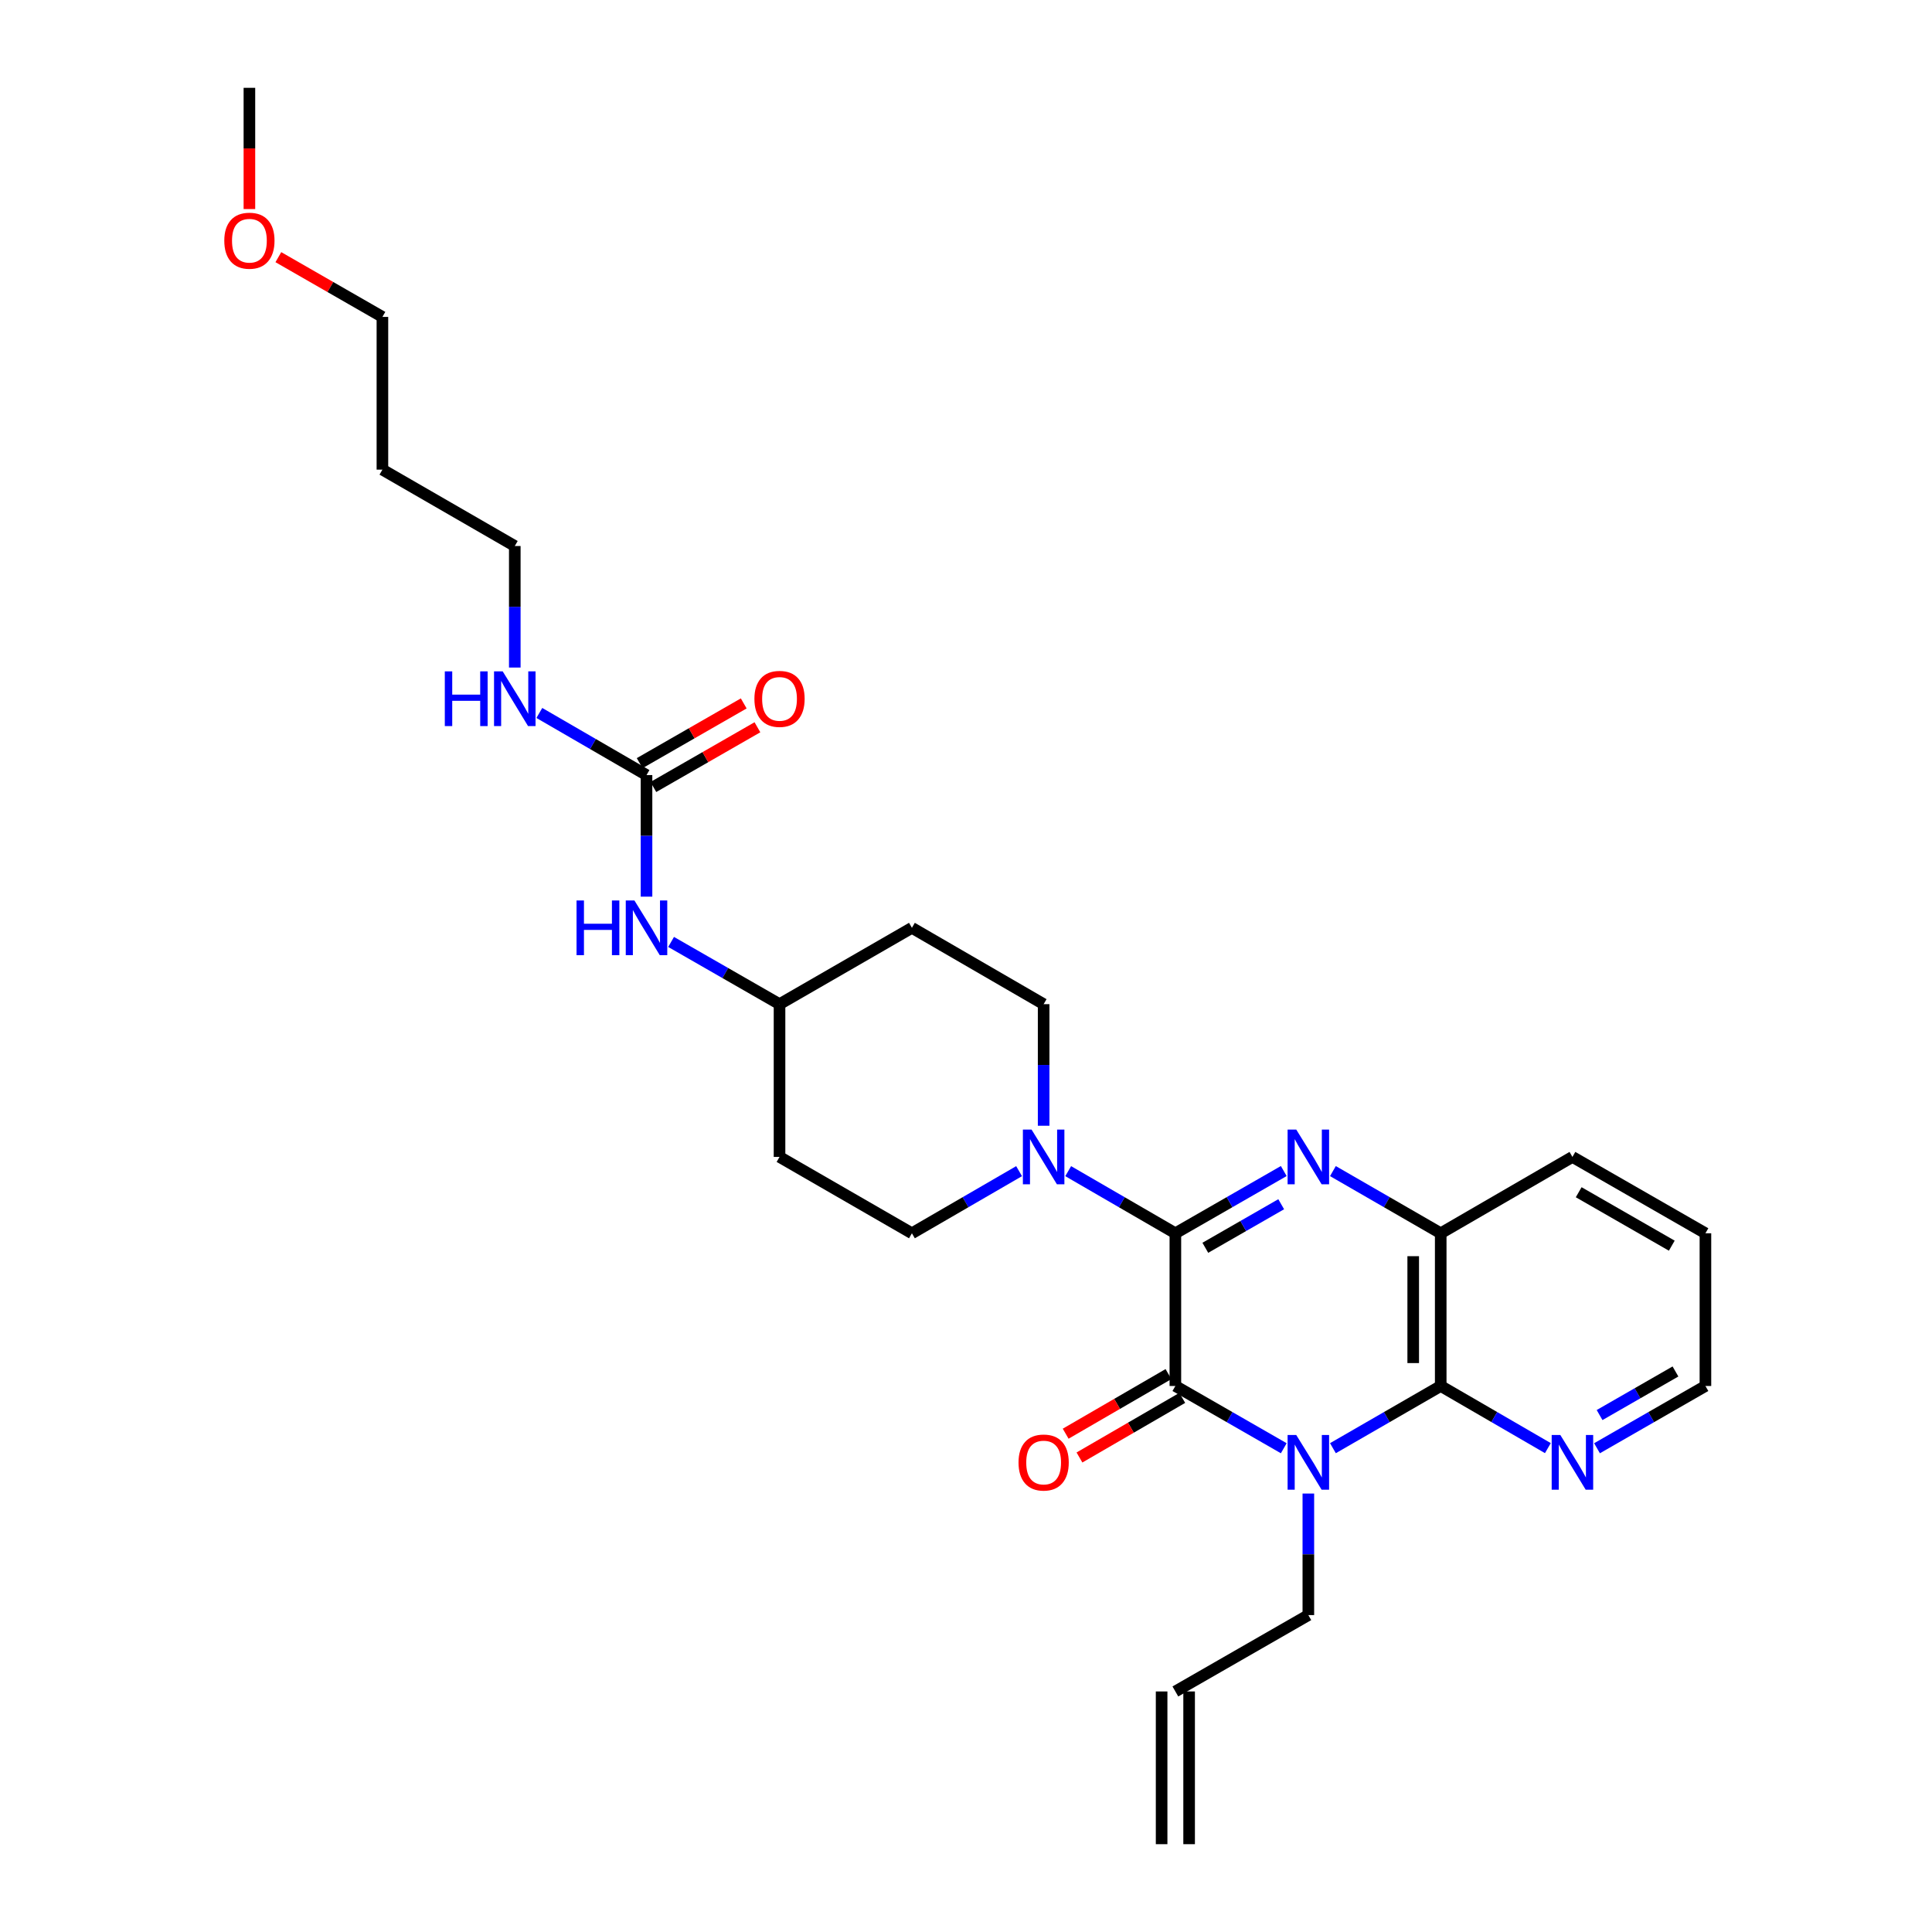 <?xml version='1.0' encoding='iso-8859-1'?>
<svg version='1.1' baseProfile='full'
              xmlns='http://www.w3.org/2000/svg'
                      xmlns:rdkit='http://www.rdkit.org/xml'
                      xmlns:xlink='http://www.w3.org/1999/xlink'
                  xml:space='preserve'
width='1000px' height='1000px' viewBox='0 0 1000 1000'>
<!-- END OF HEADER -->
<rect style='opacity:1.0;fill:#FFFFFF;stroke:none' width='1000' height='1000' x='0' y='0'> </rect>
<path class='bond-1' d='M 608.368,638.342 L 608.368,717.383' style='fill:none;fill-rule:evenodd;stroke:#000000;stroke-width:6px;stroke-linecap:butt;stroke-linejoin:miter;stroke-opacity:1' />
<path class='bond-2' d='M 608.368,638.342 L 636.422,622.234' style='fill:none;fill-rule:evenodd;stroke:#000000;stroke-width:6px;stroke-linecap:butt;stroke-linejoin:miter;stroke-opacity:1' />
<path class='bond-2' d='M 636.422,622.234 L 664.475,606.127' style='fill:none;fill-rule:evenodd;stroke:#0000FF;stroke-width:6px;stroke-linecap:butt;stroke-linejoin:miter;stroke-opacity:1' />
<path class='bond-2' d='M 623.873,645.855 L 643.51,634.58' style='fill:none;fill-rule:evenodd;stroke:#000000;stroke-width:6px;stroke-linecap:butt;stroke-linejoin:miter;stroke-opacity:1' />
<path class='bond-2' d='M 643.51,634.58 L 663.147,623.305' style='fill:none;fill-rule:evenodd;stroke:#0000FF;stroke-width:6px;stroke-linecap:butt;stroke-linejoin:miter;stroke-opacity:1' />
<path class='bond-4' d='M 608.368,638.342 L 580.632,622.265' style='fill:none;fill-rule:evenodd;stroke:#000000;stroke-width:6px;stroke-linecap:butt;stroke-linejoin:miter;stroke-opacity:1' />
<path class='bond-4' d='M 580.632,622.265 L 552.896,606.188' style='fill:none;fill-rule:evenodd;stroke:#0000FF;stroke-width:6px;stroke-linecap:butt;stroke-linejoin:miter;stroke-opacity:1' />
<path class='bond-0' d='M 664.475,749.61 L 636.421,733.496' style='fill:none;fill-rule:evenodd;stroke:#0000FF;stroke-width:6px;stroke-linecap:butt;stroke-linejoin:miter;stroke-opacity:1' />
<path class='bond-0' d='M 636.421,733.496 L 608.368,717.383' style='fill:none;fill-rule:evenodd;stroke:#000000;stroke-width:6px;stroke-linecap:butt;stroke-linejoin:miter;stroke-opacity:1' />
<path class='bond-13' d='M 677.199,773.055 L 677.199,804.512' style='fill:none;fill-rule:evenodd;stroke:#0000FF;stroke-width:6px;stroke-linecap:butt;stroke-linejoin:miter;stroke-opacity:1' />
<path class='bond-13' d='M 677.199,804.512 L 677.199,835.968' style='fill:none;fill-rule:evenodd;stroke:#000000;stroke-width:6px;stroke-linecap:butt;stroke-linejoin:miter;stroke-opacity:1' />
<path class='bond-28' d='M 689.917,749.58 L 717.815,733.482' style='fill:none;fill-rule:evenodd;stroke:#0000FF;stroke-width:6px;stroke-linecap:butt;stroke-linejoin:miter;stroke-opacity:1' />
<path class='bond-28' d='M 717.815,733.482 L 745.713,717.383' style='fill:none;fill-rule:evenodd;stroke:#000000;stroke-width:6px;stroke-linecap:butt;stroke-linejoin:miter;stroke-opacity:1' />
<path class='bond-8' d='M 604.798,711.225 L 578.192,726.653' style='fill:none;fill-rule:evenodd;stroke:#000000;stroke-width:6px;stroke-linecap:butt;stroke-linejoin:miter;stroke-opacity:1' />
<path class='bond-8' d='M 578.192,726.653 L 551.586,742.081' style='fill:none;fill-rule:evenodd;stroke:#FF0000;stroke-width:6px;stroke-linecap:butt;stroke-linejoin:miter;stroke-opacity:1' />
<path class='bond-8' d='M 611.939,723.54 L 585.333,738.968' style='fill:none;fill-rule:evenodd;stroke:#000000;stroke-width:6px;stroke-linecap:butt;stroke-linejoin:miter;stroke-opacity:1' />
<path class='bond-8' d='M 585.333,738.968 L 558.727,754.396' style='fill:none;fill-rule:evenodd;stroke:#FF0000;stroke-width:6px;stroke-linecap:butt;stroke-linejoin:miter;stroke-opacity:1' />
<path class='bond-5' d='M 689.916,606.157 L 717.815,622.249' style='fill:none;fill-rule:evenodd;stroke:#0000FF;stroke-width:6px;stroke-linecap:butt;stroke-linejoin:miter;stroke-opacity:1' />
<path class='bond-5' d='M 717.815,622.249 L 745.713,638.342' style='fill:none;fill-rule:evenodd;stroke:#000000;stroke-width:6px;stroke-linecap:butt;stroke-linejoin:miter;stroke-opacity:1' />
<path class='bond-3' d='M 745.713,717.383 L 745.713,638.342' style='fill:none;fill-rule:evenodd;stroke:#000000;stroke-width:6px;stroke-linecap:butt;stroke-linejoin:miter;stroke-opacity:1' />
<path class='bond-3' d='M 731.477,705.527 L 731.477,650.198' style='fill:none;fill-rule:evenodd;stroke:#000000;stroke-width:6px;stroke-linecap:butt;stroke-linejoin:miter;stroke-opacity:1' />
<path class='bond-7' d='M 745.713,717.383 L 773.445,733.465' style='fill:none;fill-rule:evenodd;stroke:#000000;stroke-width:6px;stroke-linecap:butt;stroke-linejoin:miter;stroke-opacity:1' />
<path class='bond-7' d='M 773.445,733.465 L 801.177,749.548' style='fill:none;fill-rule:evenodd;stroke:#0000FF;stroke-width:6px;stroke-linecap:butt;stroke-linejoin:miter;stroke-opacity:1' />
<path class='bond-10' d='M 540.186,582.684 L 540.186,551.22' style='fill:none;fill-rule:evenodd;stroke:#0000FF;stroke-width:6px;stroke-linecap:butt;stroke-linejoin:miter;stroke-opacity:1' />
<path class='bond-10' d='M 540.186,551.22 L 540.186,519.756' style='fill:none;fill-rule:evenodd;stroke:#000000;stroke-width:6px;stroke-linecap:butt;stroke-linejoin:miter;stroke-opacity:1' />
<path class='bond-11' d='M 527.476,606.188 L 499.74,622.265' style='fill:none;fill-rule:evenodd;stroke:#0000FF;stroke-width:6px;stroke-linecap:butt;stroke-linejoin:miter;stroke-opacity:1' />
<path class='bond-11' d='M 499.74,622.265 L 472.004,638.342' style='fill:none;fill-rule:evenodd;stroke:#000000;stroke-width:6px;stroke-linecap:butt;stroke-linejoin:miter;stroke-opacity:1' />
<path class='bond-21' d='M 745.713,638.342 L 813.888,598.821' style='fill:none;fill-rule:evenodd;stroke:#000000;stroke-width:6px;stroke-linecap:butt;stroke-linejoin:miter;stroke-opacity:1' />
<path class='bond-6' d='M 334.635,401.179 L 334.635,432.643' style='fill:none;fill-rule:evenodd;stroke:#000000;stroke-width:6px;stroke-linecap:butt;stroke-linejoin:miter;stroke-opacity:1' />
<path class='bond-6' d='M 334.635,432.643 L 334.635,464.107' style='fill:none;fill-rule:evenodd;stroke:#0000FF;stroke-width:6px;stroke-linecap:butt;stroke-linejoin:miter;stroke-opacity:1' />
<path class='bond-12' d='M 338.179,407.352 L 365.11,391.893' style='fill:none;fill-rule:evenodd;stroke:#000000;stroke-width:6px;stroke-linecap:butt;stroke-linejoin:miter;stroke-opacity:1' />
<path class='bond-12' d='M 365.11,391.893 L 392.041,376.433' style='fill:none;fill-rule:evenodd;stroke:#FF0000;stroke-width:6px;stroke-linecap:butt;stroke-linejoin:miter;stroke-opacity:1' />
<path class='bond-12' d='M 331.091,395.006 L 358.022,379.546' style='fill:none;fill-rule:evenodd;stroke:#000000;stroke-width:6px;stroke-linecap:butt;stroke-linejoin:miter;stroke-opacity:1' />
<path class='bond-12' d='M 358.022,379.546 L 384.953,364.087' style='fill:none;fill-rule:evenodd;stroke:#FF0000;stroke-width:6px;stroke-linecap:butt;stroke-linejoin:miter;stroke-opacity:1' />
<path class='bond-16' d='M 334.635,401.179 L 306.899,385.102' style='fill:none;fill-rule:evenodd;stroke:#000000;stroke-width:6px;stroke-linecap:butt;stroke-linejoin:miter;stroke-opacity:1' />
<path class='bond-16' d='M 306.899,385.102 L 279.163,369.026' style='fill:none;fill-rule:evenodd;stroke:#0000FF;stroke-width:6px;stroke-linecap:butt;stroke-linejoin:miter;stroke-opacity:1' />
<path class='bond-30' d='M 826.612,749.611 L 854.669,733.497' style='fill:none;fill-rule:evenodd;stroke:#0000FF;stroke-width:6px;stroke-linecap:butt;stroke-linejoin:miter;stroke-opacity:1' />
<path class='bond-30' d='M 854.669,733.497 L 882.726,717.383' style='fill:none;fill-rule:evenodd;stroke:#000000;stroke-width:6px;stroke-linecap:butt;stroke-linejoin:miter;stroke-opacity:1' />
<path class='bond-30' d='M 827.939,732.432 L 847.579,721.152' style='fill:none;fill-rule:evenodd;stroke:#0000FF;stroke-width:6px;stroke-linecap:butt;stroke-linejoin:miter;stroke-opacity:1' />
<path class='bond-30' d='M 847.579,721.152 L 867.219,709.872' style='fill:none;fill-rule:evenodd;stroke:#000000;stroke-width:6px;stroke-linecap:butt;stroke-linejoin:miter;stroke-opacity:1' />
<path class='bond-9' d='M 347.359,487.547 L 375.421,503.651' style='fill:none;fill-rule:evenodd;stroke:#0000FF;stroke-width:6px;stroke-linecap:butt;stroke-linejoin:miter;stroke-opacity:1' />
<path class='bond-9' d='M 375.421,503.651 L 403.482,519.756' style='fill:none;fill-rule:evenodd;stroke:#000000;stroke-width:6px;stroke-linecap:butt;stroke-linejoin:miter;stroke-opacity:1' />
<path class='bond-14' d='M 540.186,519.756 L 472.004,480.244' style='fill:none;fill-rule:evenodd;stroke:#000000;stroke-width:6px;stroke-linecap:butt;stroke-linejoin:miter;stroke-opacity:1' />
<path class='bond-15' d='M 472.004,638.342 L 403.482,598.821' style='fill:none;fill-rule:evenodd;stroke:#000000;stroke-width:6px;stroke-linecap:butt;stroke-linejoin:miter;stroke-opacity:1' />
<path class='bond-17' d='M 677.199,835.968 L 608.368,875.496' style='fill:none;fill-rule:evenodd;stroke:#000000;stroke-width:6px;stroke-linecap:butt;stroke-linejoin:miter;stroke-opacity:1' />
<path class='bond-29' d='M 472.004,480.244 L 403.482,519.756' style='fill:none;fill-rule:evenodd;stroke:#000000;stroke-width:6px;stroke-linecap:butt;stroke-linejoin:miter;stroke-opacity:1' />
<path class='bond-18' d='M 403.482,598.821 L 403.482,519.756' style='fill:none;fill-rule:evenodd;stroke:#000000;stroke-width:6px;stroke-linecap:butt;stroke-linejoin:miter;stroke-opacity:1' />
<path class='bond-24' d='M 266.453,345.522 L 266.453,314.07' style='fill:none;fill-rule:evenodd;stroke:#0000FF;stroke-width:6px;stroke-linecap:butt;stroke-linejoin:miter;stroke-opacity:1' />
<path class='bond-24' d='M 266.453,314.07 L 266.453,282.617' style='fill:none;fill-rule:evenodd;stroke:#000000;stroke-width:6px;stroke-linecap:butt;stroke-linejoin:miter;stroke-opacity:1' />
<path class='bond-19' d='M 601.25,875.496 L 601.25,954.545' style='fill:none;fill-rule:evenodd;stroke:#000000;stroke-width:6px;stroke-linecap:butt;stroke-linejoin:miter;stroke-opacity:1' />
<path class='bond-19' d='M 615.486,875.496 L 615.486,954.545' style='fill:none;fill-rule:evenodd;stroke:#000000;stroke-width:6px;stroke-linecap:butt;stroke-linejoin:miter;stroke-opacity:1' />
<path class='bond-20' d='M 197.938,243.081 L 266.453,282.617' style='fill:none;fill-rule:evenodd;stroke:#000000;stroke-width:6px;stroke-linecap:butt;stroke-linejoin:miter;stroke-opacity:1' />
<path class='bond-25' d='M 197.938,243.081 L 197.938,164.032' style='fill:none;fill-rule:evenodd;stroke:#000000;stroke-width:6px;stroke-linecap:butt;stroke-linejoin:miter;stroke-opacity:1' />
<path class='bond-27' d='M 813.888,598.821 L 882.726,638.342' style='fill:none;fill-rule:evenodd;stroke:#000000;stroke-width:6px;stroke-linecap:butt;stroke-linejoin:miter;stroke-opacity:1' />
<path class='bond-27' d='M 817.126,617.095 L 865.313,644.76' style='fill:none;fill-rule:evenodd;stroke:#000000;stroke-width:6px;stroke-linecap:butt;stroke-linejoin:miter;stroke-opacity:1' />
<path class='bond-22' d='M 144.077,133.107 L 171.007,148.569' style='fill:none;fill-rule:evenodd;stroke:#FF0000;stroke-width:6px;stroke-linecap:butt;stroke-linejoin:miter;stroke-opacity:1' />
<path class='bond-22' d='M 171.007,148.569 L 197.938,164.032' style='fill:none;fill-rule:evenodd;stroke:#000000;stroke-width:6px;stroke-linecap:butt;stroke-linejoin:miter;stroke-opacity:1' />
<path class='bond-26' d='M 129.092,108.207 L 129.092,76.831' style='fill:none;fill-rule:evenodd;stroke:#FF0000;stroke-width:6px;stroke-linecap:butt;stroke-linejoin:miter;stroke-opacity:1' />
<path class='bond-26' d='M 129.092,76.831 L 129.092,45.455' style='fill:none;fill-rule:evenodd;stroke:#000000;stroke-width:6px;stroke-linecap:butt;stroke-linejoin:miter;stroke-opacity:1' />
<path class='bond-23' d='M 882.726,717.383 L 882.726,638.342' style='fill:none;fill-rule:evenodd;stroke:#000000;stroke-width:6px;stroke-linecap:butt;stroke-linejoin:miter;stroke-opacity:1' />
<path  class='atom-1' d='M 670.939 742.759
L 680.219 757.759
Q 681.139 759.239, 682.619 761.919
Q 684.099 764.599, 684.179 764.759
L 684.179 742.759
L 687.939 742.759
L 687.939 771.079
L 684.059 771.079
L 674.099 754.679
Q 672.939 752.759, 671.699 750.559
Q 670.499 748.359, 670.139 747.679
L 670.139 771.079
L 666.459 771.079
L 666.459 742.759
L 670.939 742.759
' fill='#0000FF'/>
<path  class='atom-3' d='M 670.939 584.661
L 680.219 599.661
Q 681.139 601.141, 682.619 603.821
Q 684.099 606.501, 684.179 606.661
L 684.179 584.661
L 687.939 584.661
L 687.939 612.981
L 684.059 612.981
L 674.099 596.581
Q 672.939 594.661, 671.699 592.461
Q 670.499 590.261, 670.139 589.581
L 670.139 612.981
L 666.459 612.981
L 666.459 584.661
L 670.939 584.661
' fill='#0000FF'/>
<path  class='atom-5' d='M 533.926 584.661
L 543.206 599.661
Q 544.126 601.141, 545.606 603.821
Q 547.086 606.501, 547.166 606.661
L 547.166 584.661
L 550.926 584.661
L 550.926 612.981
L 547.046 612.981
L 537.086 596.581
Q 535.926 594.661, 534.686 592.461
Q 533.486 590.261, 533.126 589.581
L 533.126 612.981
L 529.446 612.981
L 529.446 584.661
L 533.926 584.661
' fill='#0000FF'/>
<path  class='atom-8' d='M 807.628 742.759
L 816.908 757.759
Q 817.828 759.239, 819.308 761.919
Q 820.788 764.599, 820.868 764.759
L 820.868 742.759
L 824.628 742.759
L 824.628 771.079
L 820.748 771.079
L 810.788 754.679
Q 809.628 752.759, 808.388 750.559
Q 807.188 748.359, 806.828 747.679
L 806.828 771.079
L 803.148 771.079
L 803.148 742.759
L 807.628 742.759
' fill='#0000FF'/>
<path  class='atom-9' d='M 527.186 756.999
Q 527.186 750.199, 530.546 746.399
Q 533.906 742.599, 540.186 742.599
Q 546.466 742.599, 549.826 746.399
Q 553.186 750.199, 553.186 756.999
Q 553.186 763.879, 549.786 767.799
Q 546.386 771.679, 540.186 771.679
Q 533.946 771.679, 530.546 767.799
Q 527.186 763.919, 527.186 756.999
M 540.186 768.479
Q 544.506 768.479, 546.826 765.599
Q 549.186 762.679, 549.186 756.999
Q 549.186 751.439, 546.826 748.639
Q 544.506 745.799, 540.186 745.799
Q 535.866 745.799, 533.506 748.599
Q 531.186 751.399, 531.186 756.999
Q 531.186 762.719, 533.506 765.599
Q 535.866 768.479, 540.186 768.479
' fill='#FF0000'/>
<path  class='atom-10' d='M 298.415 466.084
L 302.255 466.084
L 302.255 478.124
L 316.735 478.124
L 316.735 466.084
L 320.575 466.084
L 320.575 494.404
L 316.735 494.404
L 316.735 481.324
L 302.255 481.324
L 302.255 494.404
L 298.415 494.404
L 298.415 466.084
' fill='#0000FF'/>
<path  class='atom-10' d='M 328.375 466.084
L 337.655 481.084
Q 338.575 482.564, 340.055 485.244
Q 341.535 487.924, 341.615 488.084
L 341.615 466.084
L 345.375 466.084
L 345.375 494.404
L 341.495 494.404
L 331.535 478.004
Q 330.375 476.084, 329.135 473.884
Q 327.935 471.684, 327.575 471.004
L 327.575 494.404
L 323.895 494.404
L 323.895 466.084
L 328.375 466.084
' fill='#0000FF'/>
<path  class='atom-13' d='M 390.482 361.738
Q 390.482 354.938, 393.842 351.138
Q 397.202 347.338, 403.482 347.338
Q 409.762 347.338, 413.122 351.138
Q 416.482 354.938, 416.482 361.738
Q 416.482 368.618, 413.082 372.538
Q 409.682 376.418, 403.482 376.418
Q 397.242 376.418, 393.842 372.538
Q 390.482 368.658, 390.482 361.738
M 403.482 373.218
Q 407.802 373.218, 410.122 370.338
Q 412.482 367.418, 412.482 361.738
Q 412.482 356.178, 410.122 353.378
Q 407.802 350.538, 403.482 350.538
Q 399.162 350.538, 396.802 353.338
Q 394.482 356.138, 394.482 361.738
Q 394.482 367.458, 396.802 370.338
Q 399.162 373.218, 403.482 373.218
' fill='#FF0000'/>
<path  class='atom-17' d='M 230.233 347.498
L 234.073 347.498
L 234.073 359.538
L 248.553 359.538
L 248.553 347.498
L 252.393 347.498
L 252.393 375.818
L 248.553 375.818
L 248.553 362.738
L 234.073 362.738
L 234.073 375.818
L 230.233 375.818
L 230.233 347.498
' fill='#0000FF'/>
<path  class='atom-17' d='M 260.193 347.498
L 269.473 362.498
Q 270.393 363.978, 271.873 366.658
Q 273.353 369.338, 273.433 369.498
L 273.433 347.498
L 277.193 347.498
L 277.193 375.818
L 273.313 375.818
L 263.353 359.418
Q 262.193 357.498, 260.953 355.298
Q 259.753 353.098, 259.393 352.418
L 259.393 375.818
L 255.713 375.818
L 255.713 347.498
L 260.193 347.498
' fill='#0000FF'/>
<path  class='atom-23' d='M 116.092 124.584
Q 116.092 117.784, 119.452 113.984
Q 122.812 110.184, 129.092 110.184
Q 135.372 110.184, 138.732 113.984
Q 142.092 117.784, 142.092 124.584
Q 142.092 131.464, 138.692 135.384
Q 135.292 139.264, 129.092 139.264
Q 122.852 139.264, 119.452 135.384
Q 116.092 131.504, 116.092 124.584
M 129.092 136.064
Q 133.412 136.064, 135.732 133.184
Q 138.092 130.264, 138.092 124.584
Q 138.092 119.024, 135.732 116.224
Q 133.412 113.384, 129.092 113.384
Q 124.772 113.384, 122.412 116.184
Q 120.092 118.984, 120.092 124.584
Q 120.092 130.304, 122.412 133.184
Q 124.772 136.064, 129.092 136.064
' fill='#FF0000'/>
</svg>
